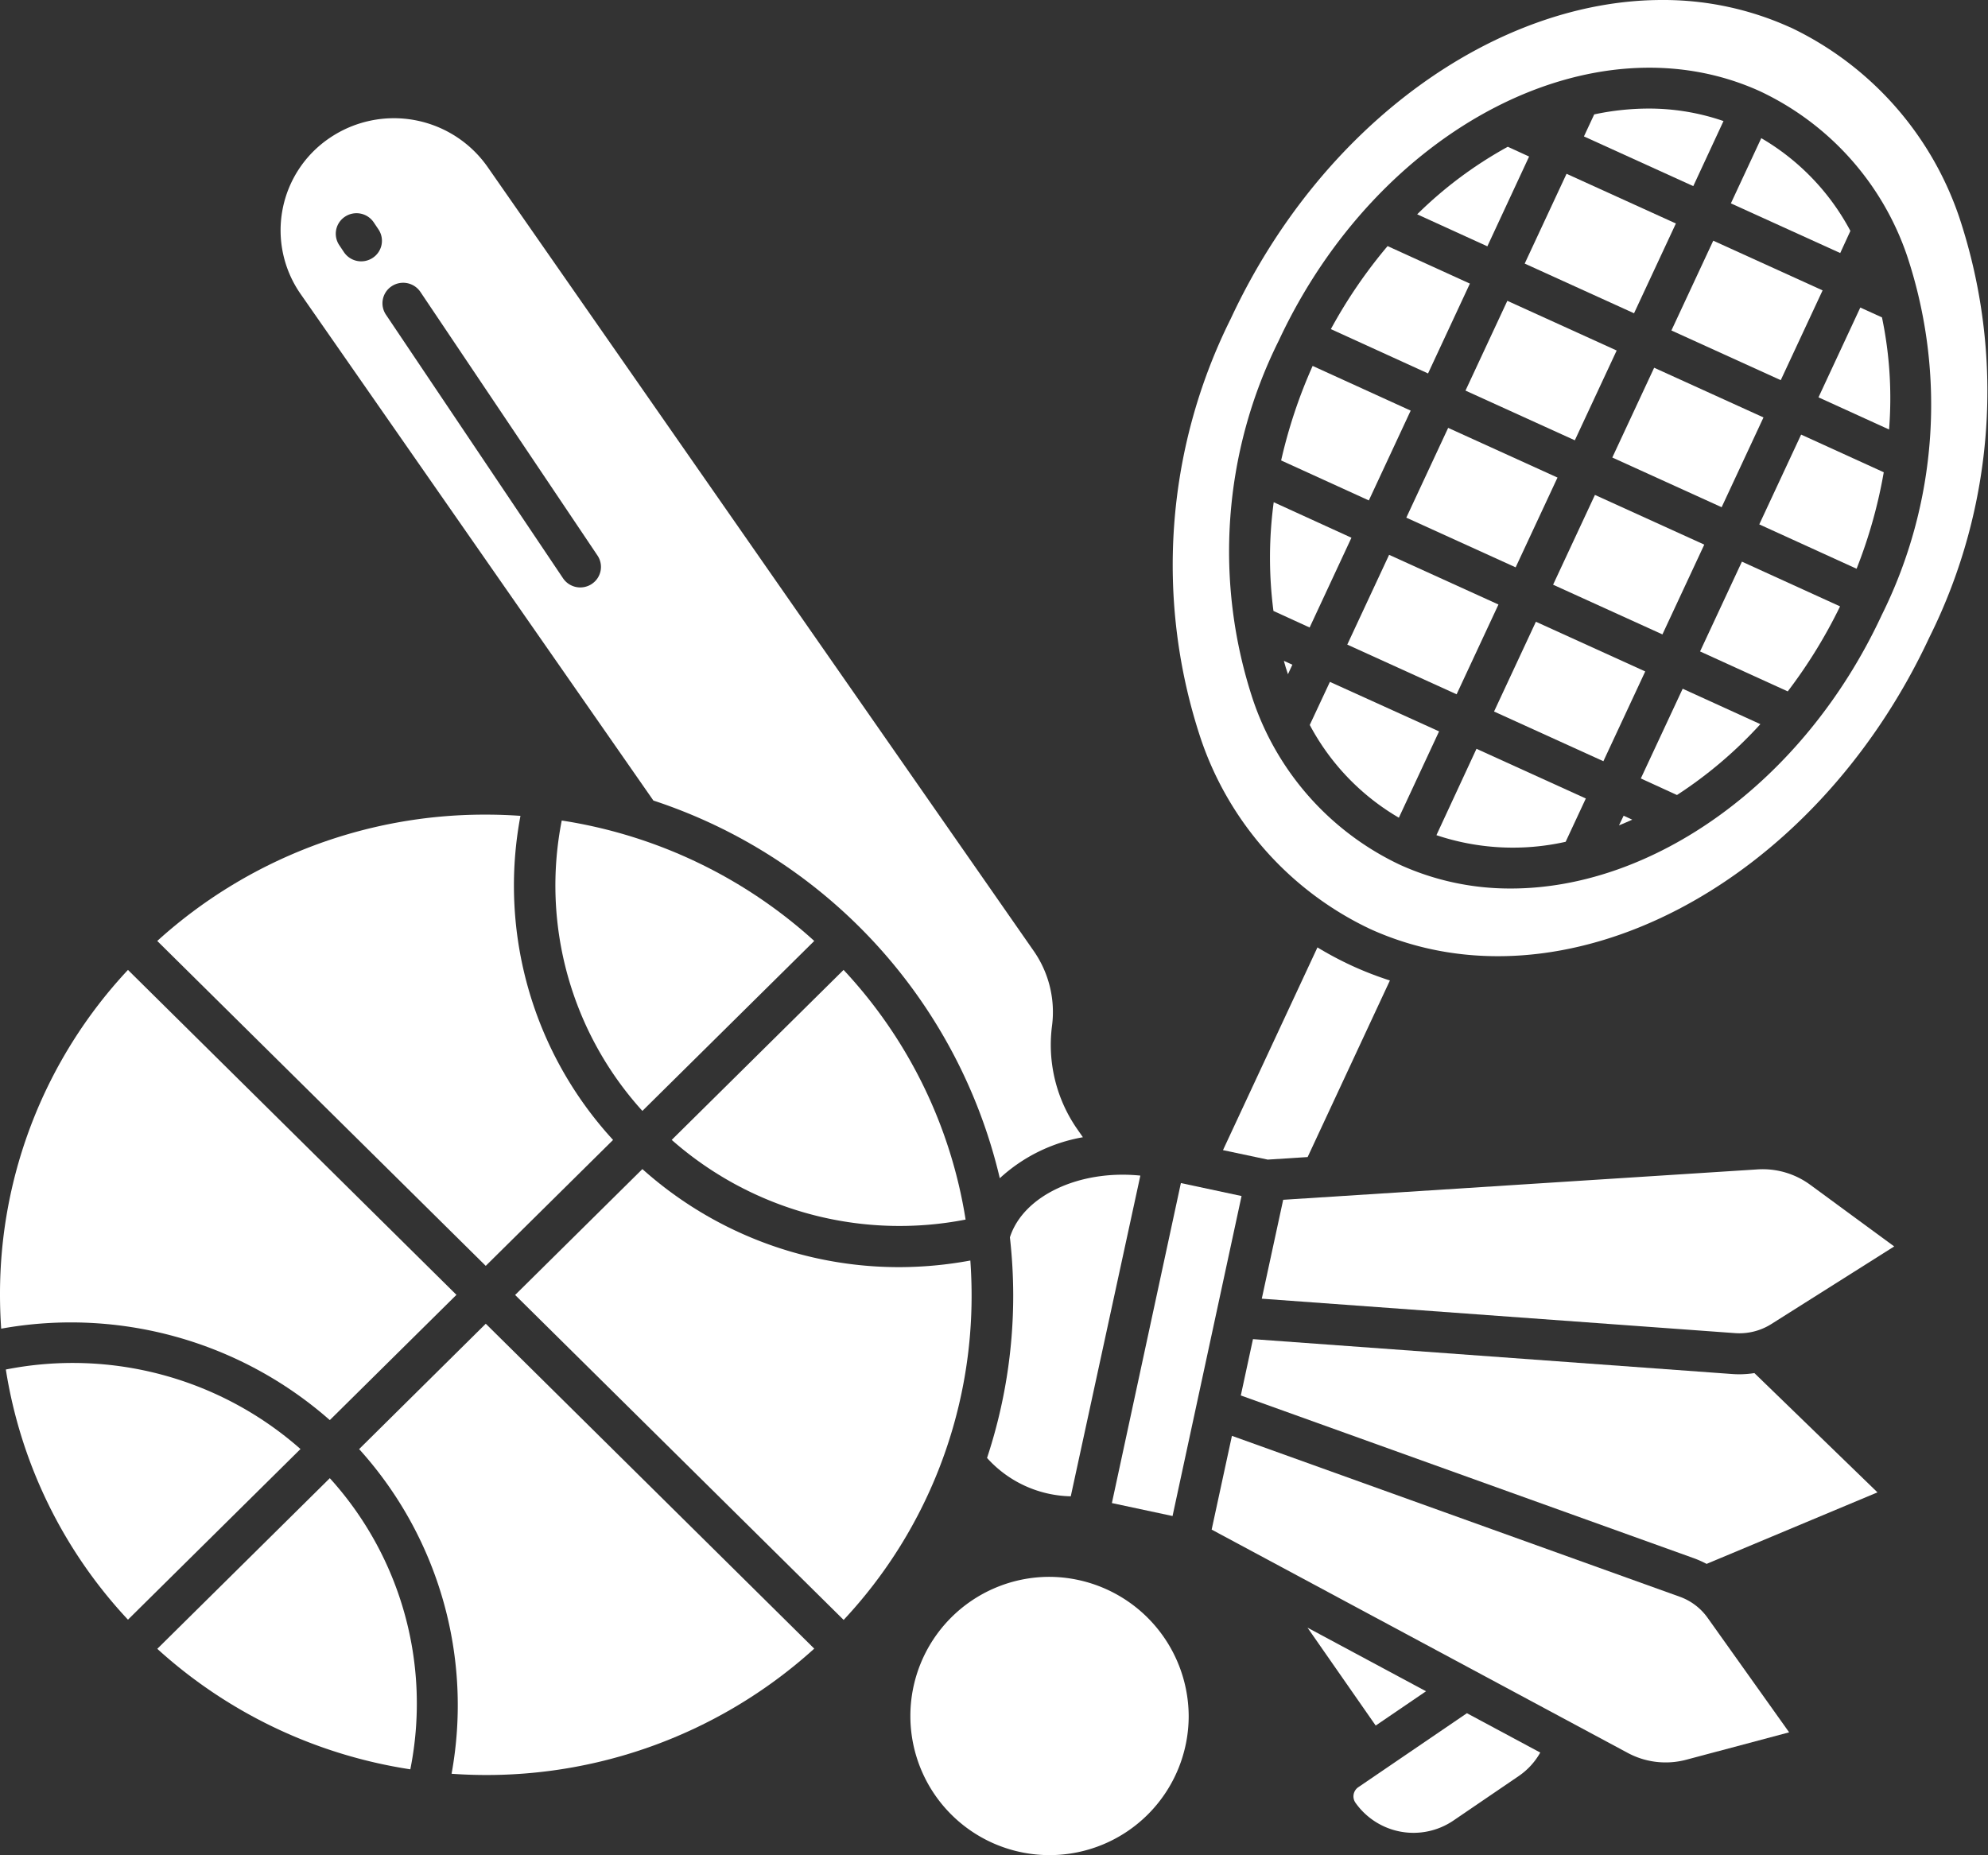 <?xml version="1.0" encoding="UTF-8"?> <svg xmlns="http://www.w3.org/2000/svg" width="60" height="56" viewBox="0 0 60 56"><rect x="0" y="0" width="60" height="56" fill="#333333" stroke="none"/><g id="Sports" transform="translate(-15.974 -29.933)"><path id="Path_201441" data-name="Path 201441" d="M53.954,395.3a14.644,14.644,0,0,0,7.637,3.637,10.122,10.122,0,0,0-2.43-8.788Z" transform="translate(-33.233 -315.598)" fill="#fff"></path><path id="Path_201442" data-name="Path 201442" d="M239.395,414.209a4.2,4.2,0,1,0,4.241,4.2A4.222,4.222,0,0,0,239.395,414.209Z" transform="translate(-191.786 -336.68)" fill="#fff"></path><path id="Path_201443" data-name="Path 201443" d="M154.095,317.56a11.905,11.905,0,0,1-2.144.2,11.614,11.614,0,0,1-7.754-2.96l-3.841,3.8,9.915,9.808a14.31,14.31,0,0,0,3.862-9.807Q154.132,318.075,154.095,317.56Z" transform="translate(-108.835 -249.579)" fill="#fff"></path><path id="Path_201444" data-name="Path 201444" d="M102.7,356.332a11.527,11.527,0,0,1,2.79,9.8,14.733,14.733,0,0,0,10.946-3.777l-9.914-9.807Z" transform="translate(-75.887 -282.659)" fill="#fff"></path><path id="Path_201445" data-name="Path 201445" d="M342.95,449.681a.335.335,0,0,0-.087.469,2.143,2.143,0,0,0,2.957.538l1.972-1.344a2.113,2.113,0,0,0,.649-.708l-2.214-1.188Z" transform="translate(-285.98 -365.803)" fill="#fff"></path><path id="Path_201446" data-name="Path 201446" d="M335.283,428.52l-3.577-1.92,2.058,2.955Z" transform="translate(-276.27 -347.537)" fill="#fff"></path><path id="Path_201447" data-name="Path 201447" d="M335.59,314.884,321.3,315.8l-.646,2.985,14.29,1.04a1.805,1.805,0,0,0,1.083-.271l3.714-2.346-2.535-1.861A2.423,2.423,0,0,0,335.59,314.884Z" transform="translate(-266.598 -249.652)" fill="#fff"></path><path id="Path_201448" data-name="Path 201448" d="M437.548,66.4a7.1,7.1,0,0,0-2.69-2.8l-.917,1.968,3.3,1.5Z" transform="translate(-365.727 -29.497)" fill="#fff"></path><path id="Path_201449" data-name="Path 201449" d="M322.7,384.706l-13.509-4.854-.612,2.83,12.555,6.739a2.42,2.42,0,0,0,1.774.206l3.1-.826-2.461-3.457A1.76,1.76,0,0,0,322.7,384.706Z" transform="translate(-256.036 -306.579)" fill="#fff"></path><path id="Path_201450" data-name="Path 201450" d="M330.65,357.341q-.109,0-.218-.008l-14.463-1.053-.367,1.7,13.671,4.912a3.067,3.067,0,0,1,.387.172l5.157-2.159-3.714-3.6A3.054,3.054,0,0,1,330.65,357.341Z" transform="translate(-262.179 -285.926)" fill="#fff"></path><path id="Path_201451" data-name="Path 201451" d="M0,0,9.88.018l0,1.872L0,1.872Z" transform="matrix(0.209, -0.978, 0.978, 0.209, 49.532, 75.302)" fill="#fff"></path><path id="Path_201452" data-name="Path 201452" d="M313.853,267.155l2.483-5.33a10.258,10.258,0,0,1-1.123-.434,10.482,10.482,0,0,1-1.064-.564l-2.851,6.119,1.35.286Z" transform="translate(-258.413 -202.297)" fill="#fff"></path><path id="Path_201453" data-name="Path 201453" d="M107.942,89.5l-.167-.24a4.451,4.451,0,0,1-.765-3.123,3.222,3.222,0,0,0-.554-2.262L89.97,60.205a3.452,3.452,0,0,0-4.762-.867,3.362,3.362,0,0,0-.877,4.708L94.979,79.337a15.813,15.813,0,0,1,10.455,11.4A4.959,4.959,0,0,1,107.942,89.5ZM86.507,62.957a.628.628,0,0,1-.867-.172l-.142-.213a.616.616,0,0,1,.174-.859.628.628,0,0,1,.867.172l.143.213A.616.616,0,0,1,86.507,62.957ZM93.119,72.8a.628.628,0,0,1-.867-.172l-5.345-7.957a.616.616,0,0,1,.174-.859.628.628,0,0,1,.866.172l5.345,7.957a.616.616,0,0,1-.174.859Z" transform="translate(-59.285 -25.24)" fill="#fff"></path><path id="Path_201454" data-name="Path 201454" d="M256.789,325.922l2.1-9.68c-1.829-.187-3.533.6-3.937,1.863a15.827,15.827,0,0,1,.1,1.736,15.619,15.619,0,0,1-.79,4.923A3.49,3.49,0,0,0,256.789,325.922Z" transform="translate(-208.498 -250.824)" fill="#fff"></path><path id="Path_201455" data-name="Path 201455" d="M360.161,135.686l-3.3-1.5-1.263,2.71,3.3,1.5Z" transform="translate(-297.18 -91.338)" fill="#fff"></path><path id="Path_201456" data-name="Path 201456" d="M25.928,279.889l3.822-3.781L19.836,266.3a14.311,14.311,0,0,0-3.862,9.808q0,.514.036,1.021a11.828,11.828,0,0,1,9.918,2.76Z" transform="translate(0 -207.091)" fill="#fff"></path><path id="Path_201457" data-name="Path 201457" d="M17.382,362.3a14.31,14.31,0,0,0,3.686,7.552l5.207-5.151a10.392,10.392,0,0,0-8.893-2.4Z" transform="translate(-1.232 -291.03)" fill="#fff"></path><path id="Path_201458" data-name="Path 201458" d="M67.71,238.273a11.346,11.346,0,0,1-2.795-9.782q-.523-.037-1.048-.037a14.707,14.707,0,0,0-9.914,3.813l9.914,9.807Z" transform="translate(-33.233 -173.932)" fill="#fff"></path><path id="Path_201459" data-name="Path 201459" d="M157.9,233.529a14.643,14.643,0,0,0-7.621-3.635,10.127,10.127,0,0,0,2.434,8.765Z" transform="translate(-117.351 -175.194)" fill="#fff"></path><path id="Path_201460" data-name="Path 201460" d="M187.05,273.836a14.311,14.311,0,0,0-3.683-7.536l-5.187,5.131A10.4,10.4,0,0,0,187.05,273.836Z" transform="translate(-141.933 -207.091)" fill="#fff"></path><path id="Path_201461" data-name="Path 201461" d="M326.1,191.386l.133-.287-.257-.117Q326.031,191.186,326.1,191.386Z" transform="translate(-271.254 -141.102)" fill="#fff"></path><path id="Path_201462" data-name="Path 201462" d="M406.927,229.018q.2-.081.4-.172l-.26-.119Z" transform="translate(-342.09 -174.172)" fill="#fff"></path><path id="Path_201463" data-name="Path 201463" d="M322.76,152.326a12.491,12.491,0,0,0-.008,3.282l1.092.5,1.262-2.71Z" transform="translate(-268.344 -107.234)" fill="#fff"></path><path id="Path_201464" data-name="Path 201464" d="M362.843,215.025a7.263,7.263,0,0,0,3.9.2l.609-1.307-3.3-1.5Z" transform="translate(-303.516 -159.883)" fill="#fff"></path><path id="Path_201465" data-name="Path 201465" d="M332.86,196.108l-.608,1.3a7.1,7.1,0,0,0,2.689,2.8l1.214-2.606Z" transform="translate(-276.748 -145.593)" fill="#fff"></path><path id="Path_201466" data-name="Path 201466" d="M412.2,200.475l1.091.5a12.922,12.922,0,0,0,2.517-2.139l-2.345-1.069Z" transform="translate(-346.704 -147.045)" fill="#fff"></path><path id="Path_201467" data-name="Path 201467" d="M378.018,181.455l-1.263,2.71,3.3,1.5,1.263-2.71Z" transform="translate(-315.689 -132.755)" fill="#fff"></path><path id="Path_201468" data-name="Path 201468" d="M317.692,30.759a9.26,9.26,0,0,0-3.865-.826c-4.968,0-10.264,3.705-13.021,9.624a16.647,16.647,0,0,0-.9,12.683,9.835,9.835,0,0,0,5.1,5.73c5.816,2.652,13.391-1.3,16.887-8.8a16.647,16.647,0,0,0,.9-12.683,9.835,9.835,0,0,0-5.1-5.73Zm2.756,17.754c-2.362,5.069-6.909,8.239-11.184,8.239a8.024,8.024,0,0,1-3.35-.716,8.522,8.522,0,0,1-4.429-4.96,14.255,14.255,0,0,1,.771-10.86c3-6.435,9.519-9.81,14.534-7.524a8.522,8.522,0,0,1,4.429,4.96,14.256,14.256,0,0,1-.771,10.86Z" transform="translate(-247.688)" fill="#fff"></path><path id="Path_201469" data-name="Path 201469" d="M456.362,104.878l-1.262,2.71,2.13.971a11.922,11.922,0,0,0-.214-3.384Z" transform="translate(-384.242 -65.662)" fill="#fff"></path><path id="Path_201470" data-name="Path 201470" d="M440.8,138.551l2.937,1.339a14.861,14.861,0,0,0,.82-2.912l-2.494-1.137Z" transform="translate(-371.729 -92.79)" fill="#fff"></path><path id="Path_201471" data-name="Path 201471" d="M426.5,169.518l2.646,1.206a15.193,15.193,0,0,0,1.579-2.566l-2.962-1.35Z" transform="translate(-359.216 -119.922)" fill="#fff"></path><path id="Path_201472" data-name="Path 201472" d="M374.457,104.724l-3.3-1.5-1.263,2.71,3.3,1.5Z" transform="translate(-309.69 -64.211)" fill="#fff"></path><path id="Path_201473" data-name="Path 201473" d="M424.2,90.071l-3.3-1.5-1.263,2.71,3.3,1.5Z" transform="translate(-353.218 -51.373)" fill="#fff"></path><path id="Path_201474" data-name="Path 201474" d="M341.306,167.856l3.3,1.5,1.263-2.71-3.3-1.5Z" transform="translate(-284.67 -118.466)" fill="#fff"></path><path id="Path_201475" data-name="Path 201475" d="M329.252,120.458l-2.959-1.349a15.234,15.234,0,0,0-.951,2.853l2.647,1.207Z" transform="translate(-270.702 -78.131)" fill="#fff"></path><path id="Path_201476" data-name="Path 201476" d="M409.907,121.033l-3.3-1.5-1.263,2.71,3.3,1.5Z" transform="translate(-340.709 -78.5)" fill="#fff"></path><path id="Path_201477" data-name="Path 201477" d="M402.7,56.763a6.9,6.9,0,0,0-2.267-.377,7.941,7.941,0,0,0-1.635.176l-.31.665,3.3,1.5Z" transform="translate(-334.709 -23.176)" fill="#fff"></path><path id="Path_201478" data-name="Path 201478" d="M395.61,152l-3.3-1.5-1.263,2.71,3.3,1.5Z" transform="translate(-328.199 -105.628)" fill="#fff"></path><path id="Path_201479" data-name="Path 201479" d="M341.542,91.032,339.058,89.9a14.94,14.94,0,0,0-1.712,2.506l2.933,1.338Z" transform="translate(-281.205 -52.539)" fill="#fff"></path><path id="Path_201480" data-name="Path 201480" d="M361.543,65.995,360.9,65.7a12.33,12.33,0,0,0-2.735,2.039l2.118.966Z" transform="translate(-299.419 -31.337)" fill="#fff"></path><path id="Path_201481" data-name="Path 201481" d="M387.491,76.472l1.263-2.71-3.3-1.5-1.263,2.71Z" transform="translate(-322.2 -37.083)" fill="#fff"></path></g></svg> 